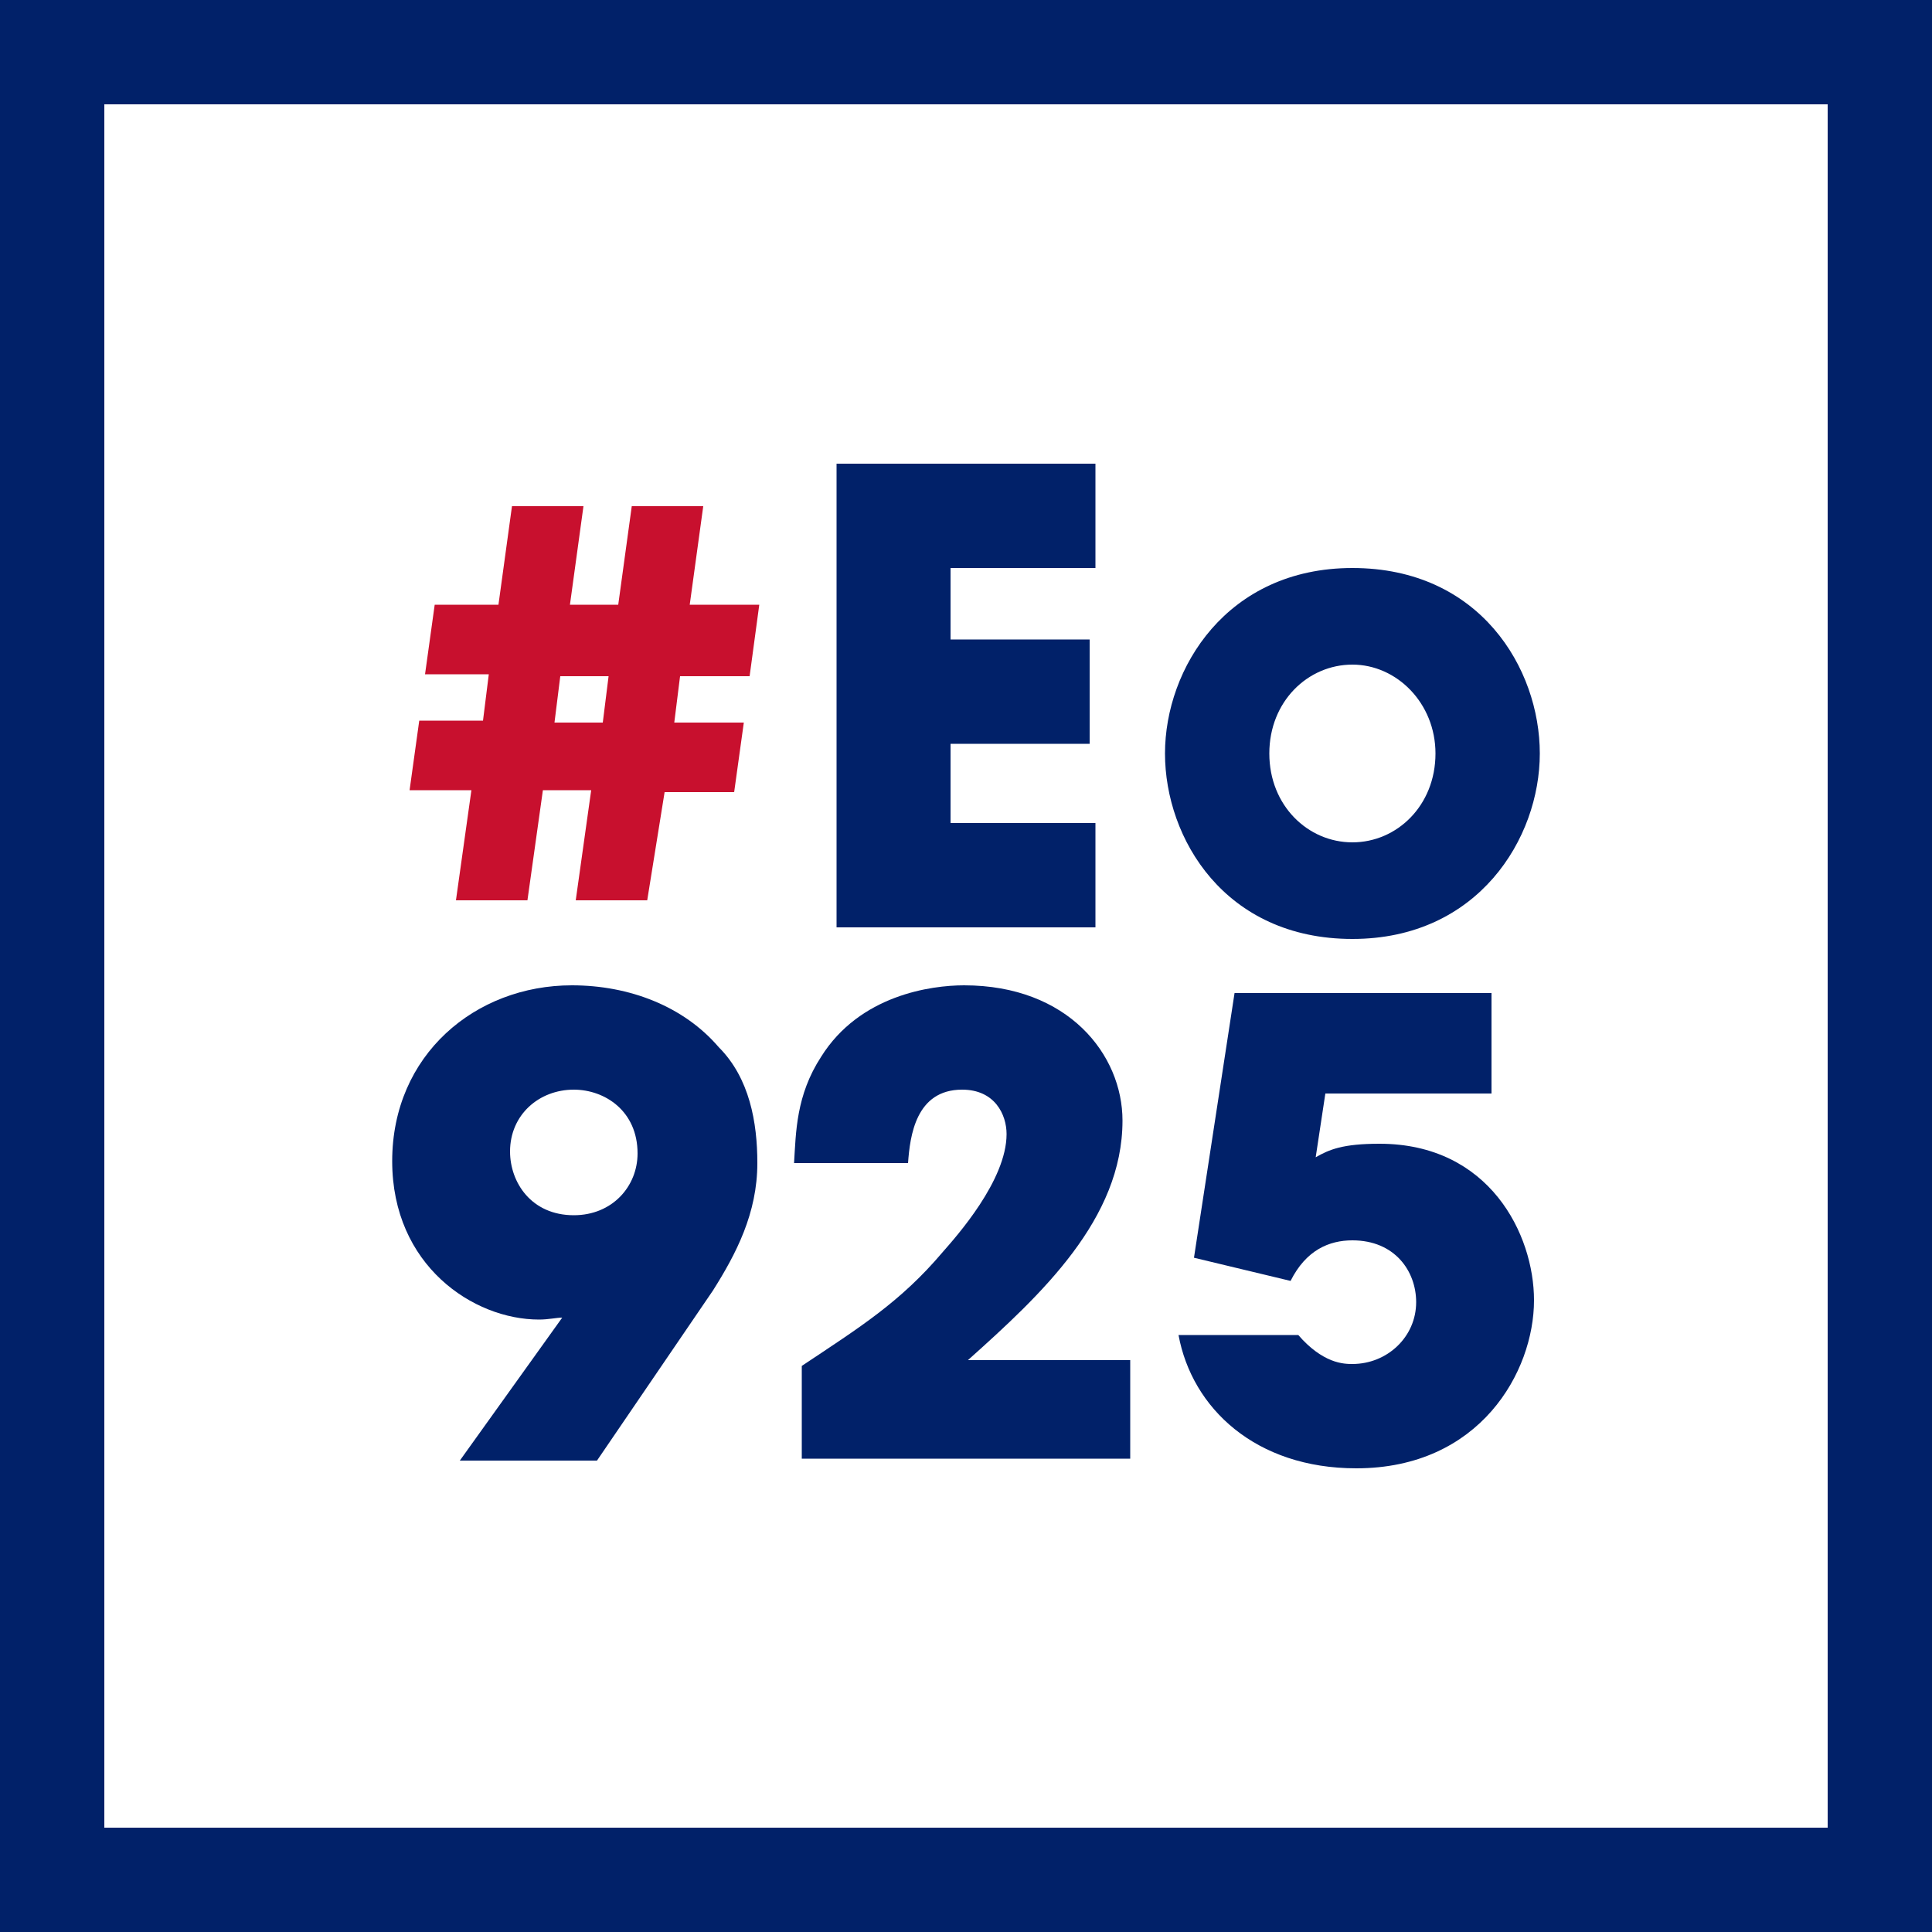 <?xml version="1.0" encoding="utf-8"?>
<!-- Generator: Adobe Illustrator 23.0.6, SVG Export Plug-In . SVG Version: 6.00 Build 0)  -->
<svg version="1.1" id="Layer_1" xmlns="http://www.w3.org/2000/svg" xmlns:xlink="http://www.w3.org/1999/xlink" x="0px" y="0px"
	 viewBox="0 0 100 100" style="enable-background:new 0 0 100 100;" xml:space="preserve">
<style type="text/css">
	.st0{fill:#012169;}
	.st1{fill:#C8102E;}
</style>
<g>
	<path class="st0" d="M0,0v100h100V0H0z M94.6,94.6H5.4V5.4h89.2V94.6z"/>
	<g>
		<g>
			<g>
				<path class="st1" d="M33.5,46.6h-3.7l0.8-5.7h-2.5l-0.8,5.7h-3.7l0.8-5.7h-3.2l0.5-3.6h3.3l0.3-2.4H22l0.5-3.6h3.3l0.7-5.1h3.7
					l-0.7,5.1H32l0.7-5.1h3.7l-0.7,5.1h3.6L38.8,35h-3.6l-0.3,2.4h3.6L38,41h-3.6L33.5,46.6z M31.5,35H29l-0.3,2.4h2.5L31.5,35z"/>
				<path class="st0" d="M43.3,24h13.4v5.4h-7.5v3.7h7.2v5.4h-7.2v4.1h7.5v5.4H43.3V24z"/>
				<path class="st0" d="M70,29.4c6.6,0,9.7,5.2,9.7,9.6c0,4.4-3.2,9.6-9.7,9.6c-6.6,0-9.7-5.2-9.7-9.6C60.3,34.6,63.5,29.4,70,29.4
					z M70,43.6c2.3,0,4.3-1.9,4.3-4.6c0-2.6-2-4.6-4.3-4.6c-2.3,0-4.3,1.9-4.3,4.6C65.7,41.7,67.7,43.6,70,43.6z"/>
				<path class="st0" d="M29.1,68.2L29.1,68.2c-0.3,0-0.7,0.1-1.2,0.1c-3.4,0-7.6-2.8-7.6-8.2c0-5.5,4.3-9.1,9.3-9.1
					c3,0,5.8,1.1,7.6,3.2c1.6,1.6,2,3.9,2,6c0,2.6-1.1,4.7-2.3,6.6l-6,8.8h-7.1L29.1,68.2z M29.7,56.4c-1.8,0-3.3,1.3-3.3,3.2
					c0,1.6,1.1,3.3,3.3,3.3c2,0,3.3-1.5,3.3-3.2C33,57.5,31.3,56.4,29.7,56.4z"/>
				<path class="st0" d="M58.5,70.3v5.2h-17v-4.8c3-2,5.1-3.3,7.3-5.9c0.7-0.8,3.3-3.7,3.3-6.1c0-1-0.6-2.3-2.3-2.3
					c-2.4,0-2.7,2.4-2.8,3.8h-5.9c0.1-1.6,0.1-3.5,1.4-5.5c2-3.2,5.7-3.7,7.4-3.7c5.4,0,8.2,3.6,8.2,7c0,5.1-4.2,9-8,12.4H58.5z"/>
				<path class="st0" d="M63.9,51.4h13.3v5.2h-8.6l-0.5,3.3c0.7-0.4,1.4-0.7,3.3-0.7c5.7,0,8,4.7,8,8.1c0,3.7-2.8,8.7-9.2,8.7
					c-5.2,0-8.5-3.1-9.2-6.9h6.2c0.6,0.7,1.2,1.1,1.7,1.3c0.5,0.2,0.9,0.2,1.1,0.2c1.8,0,3.3-1.4,3.3-3.2c0-1.6-1.1-3.2-3.3-3.2
					c-1.2,0-2.4,0.5-3.2,2.1l-5-1.2L63.9,51.4z"/>
			</g>
		</g>
	</g>
</g>
</svg>

